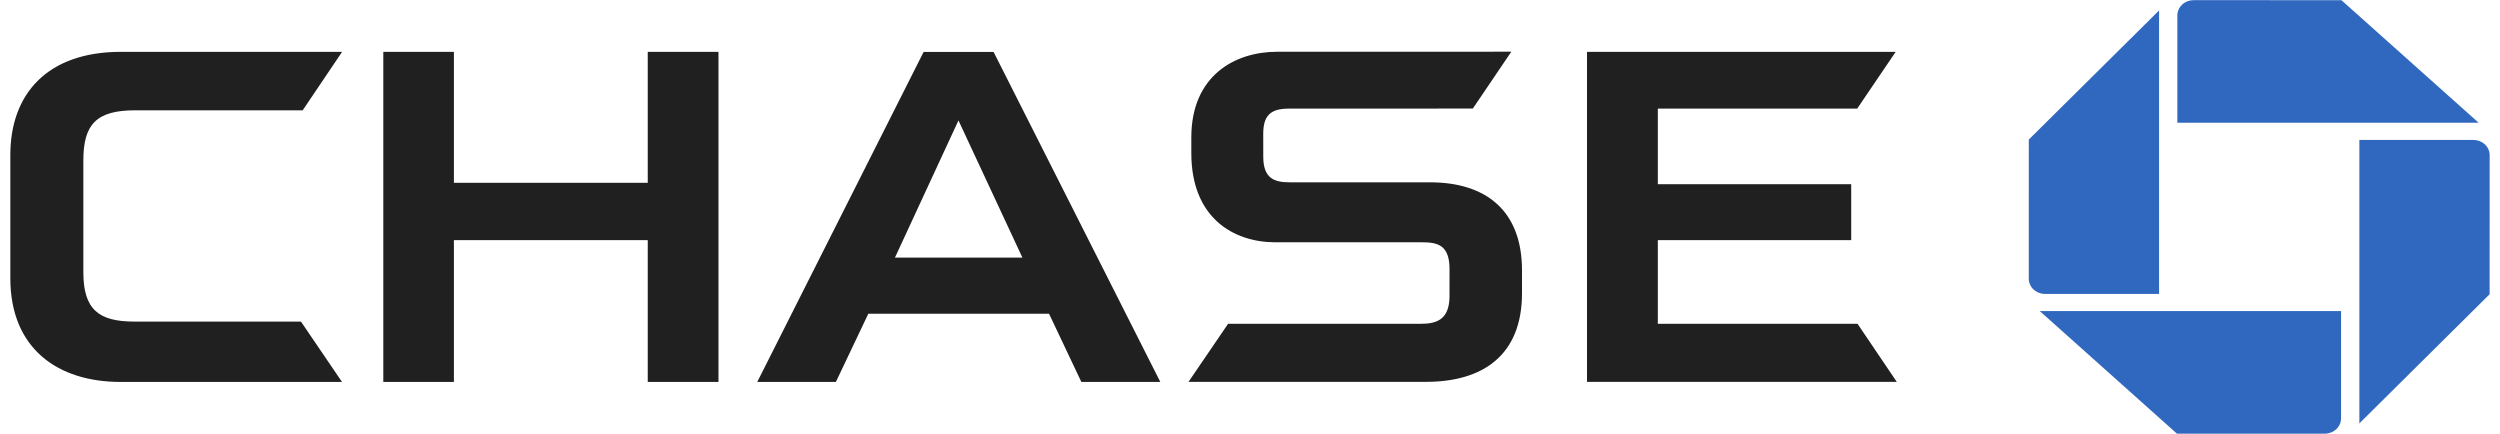 <svg width="121" height="21" viewBox="0 0 121 21" fill="none" xmlns="http://www.w3.org/2000/svg">
<g clip-path="url(#clip0_447_5170)">
<path d="M106.172 0.007C105.963 0.007 105.762 0.085 105.615 0.224C105.467 0.363 105.383 0.551 105.383 0.748V5.941H119.966L113.325 0.009L106.172 0.007ZM120.5 7.512C120.5 7.415 120.48 7.318 120.44 7.229C120.401 7.139 120.343 7.057 120.269 6.988C120.196 6.92 120.109 6.865 120.014 6.828C119.918 6.791 119.815 6.772 119.712 6.772H114.193V20.492L120.497 14.242L120.5 7.512ZM112.521 20.99C112.729 20.99 112.929 20.911 113.077 20.772C113.224 20.633 113.307 20.445 113.307 20.249V15.056H98.725L105.364 20.989L112.521 20.99ZM98.192 13.486C98.192 13.583 98.212 13.68 98.252 13.77C98.291 13.86 98.349 13.941 98.422 14.01C98.496 14.079 98.582 14.133 98.678 14.171C98.774 14.208 98.876 14.227 98.98 14.227H104.499V0.506L98.193 6.755L98.192 13.486Z" fill="#3168BF"/>
<path d="M31.351 2.511V8.847H21.969V2.511L18.552 2.51V18.485H21.969V11.622H31.351V18.485H34.774V2.511H31.351ZM76.811 2.511V18.483L91.804 18.482L89.904 15.671H80.239V11.622H89.598V8.914H80.239V5.257H89.888L91.75 2.511H76.811ZM5.851 2.509C2.296 2.509 0.5 4.541 0.5 7.5V13.464C0.5 16.887 2.813 18.486 5.833 18.486L16.552 18.484L14.566 15.564H6.494C4.781 15.564 4.034 14.982 4.034 13.176V7.766C4.034 6.02 4.662 5.339 6.54 5.339H14.65L16.558 2.509L5.851 2.509ZM61.816 2.505C59.762 2.505 57.66 3.665 57.66 6.651V7.418C57.66 10.53 59.684 11.719 61.709 11.727H68.819C69.557 11.727 70.157 11.842 70.157 13.017L70.156 14.375C70.138 15.428 69.577 15.671 68.793 15.671H59.44L57.524 18.482H69.012C71.784 18.482 73.665 17.185 73.665 14.189V13.088C73.665 10.191 71.918 8.824 69.208 8.824H62.419C61.666 8.824 61.142 8.63 61.142 7.581L61.141 6.477C61.141 5.583 61.502 5.257 62.379 5.257L71.285 5.254L73.148 2.502L61.816 2.505ZM44.703 2.514L36.652 18.484H40.458L42.026 15.186H50.774L52.337 18.484H56.158L48.089 2.513L44.703 2.514ZM46.39 5.829L49.484 12.467H43.316L46.39 5.829Z" fill="#202020"/>
</g>
<defs>
<clipPath id="clip0_447_5170">
<rect width="120" height="21" fill="white" transform="translate(0.5 -0.001)"/>
</clipPath>
</defs>
</svg>
